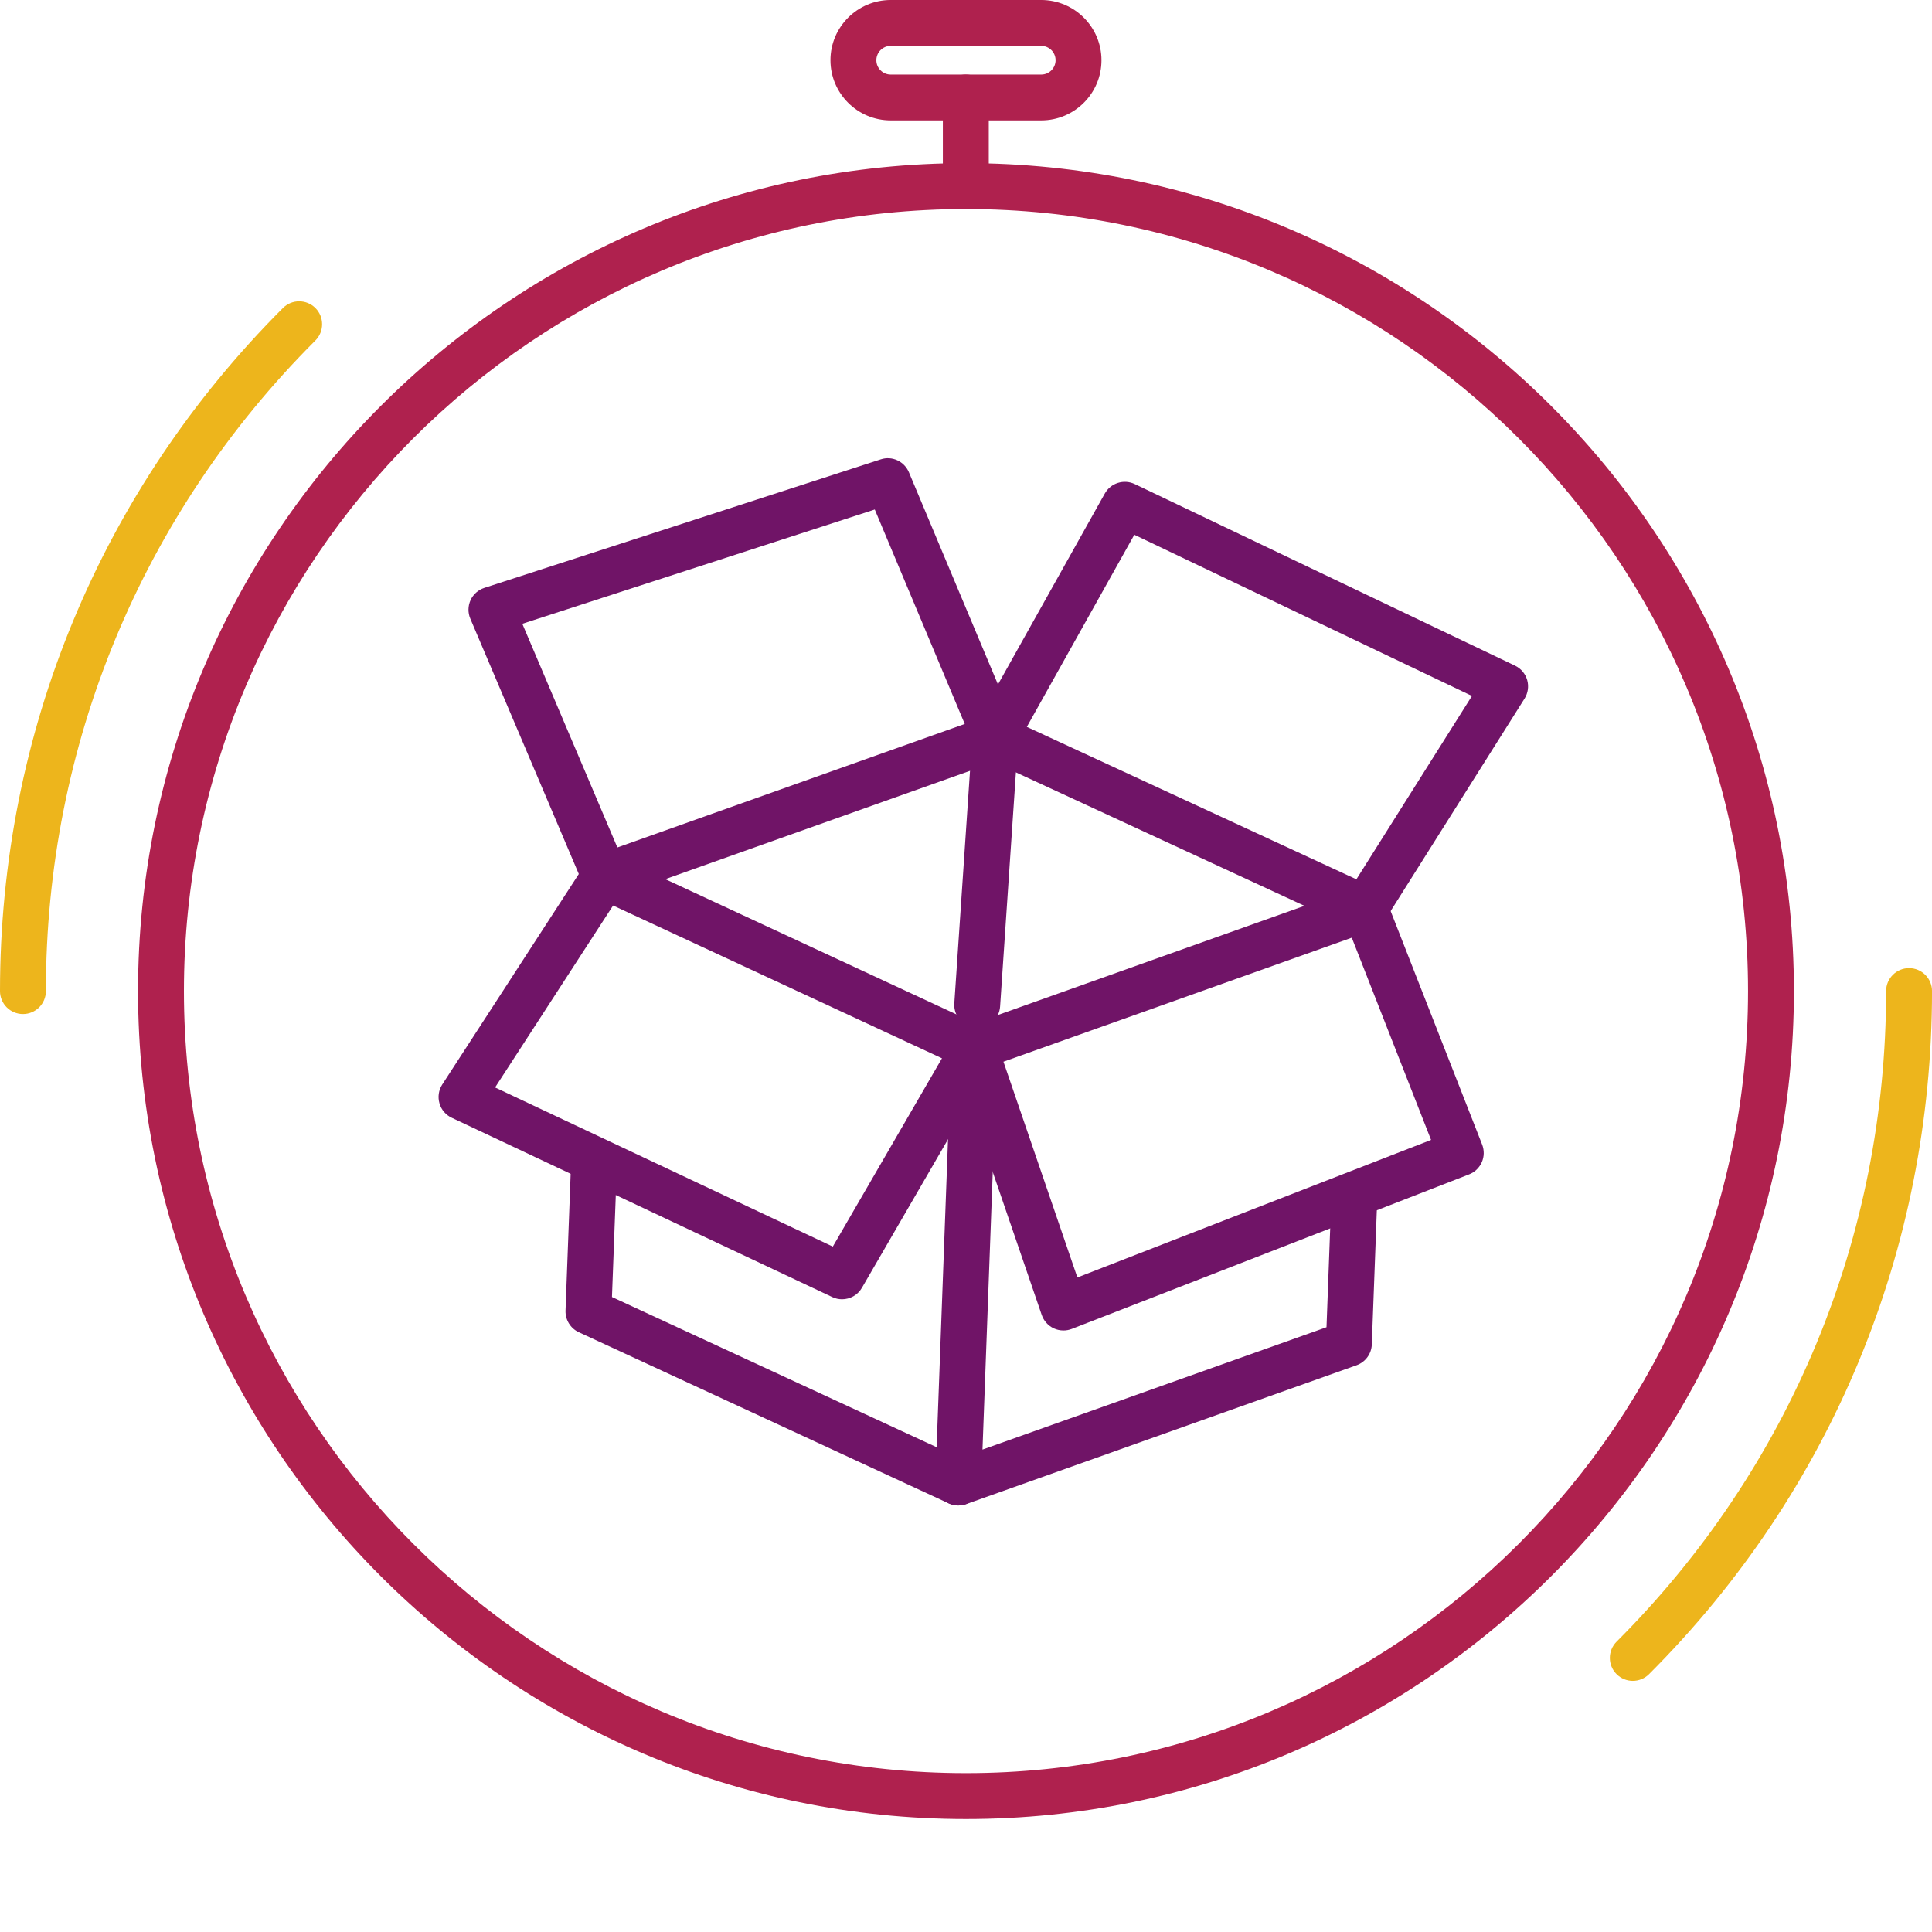 <?xml version="1.0" encoding="utf-8"?>
<!-- Generator: Adobe Illustrator 26.0.3, SVG Export Plug-In . SVG Version: 6.00 Build 0)  -->
<svg version="1.1" id="Layer_1" xmlns="http://www.w3.org/2000/svg" xmlns:xlink="http://www.w3.org/1999/xlink" x="0px" y="0px"
	 width="600px" height="600px" viewBox="0 0 600 600" enable-background="new 0 0 600 600" xml:space="preserve">
<g>
	<path fill="#AF214E" d="M299.99,564.91c-141.78,0-257.12-115.34-257.12-257.12c0-141.78,115.34-257.12,257.12-257.12
		s257.13,115.35,257.13,257.12C557.12,449.57,441.77,564.91,299.99,564.91z M299.99,64.92c-133.92,0-242.87,108.95-242.87,242.87
		c0,133.92,108.95,242.87,242.87,242.87c133.93,0,242.88-108.95,242.88-242.87C542.87,173.87,433.92,64.92,299.99,64.92z"/>
	<path fill="#EDB51C" d="M7.13,314.92c-3.94,0-7.13-3.19-7.13-7.13c0-80.14,31.2-155.48,87.87-212.13c2.78-2.78,7.29-2.78,10.08,0
		c2.78,2.78,2.78,7.29,0,10.08C43.98,159.7,14.25,231.46,14.25,307.79C14.25,311.73,11.06,314.92,7.13,314.92z"/>
	<path fill="#EDB51C" d="M507.08,522.01c-1.82,0-3.65-0.7-5.04-2.09c-2.78-2.78-2.78-7.29,0-10.08
		c53.98-53.97,83.71-125.73,83.71-202.05c0-3.94,3.19-7.13,7.13-7.13s7.13,3.19,7.13,7.13c0,80.13-31.21,155.47-87.88,212.13
		C510.73,521.31,508.9,522.01,507.08,522.01z"/>
	<path fill="#AF214E" d="M299.94,64.92c-3.94,0-7.13-3.19-7.13-7.13V30.27c0-3.94,3.19-7.13,7.13-7.13s7.13,3.19,7.13,7.13v27.53
		C307.06,61.73,303.88,64.92,299.94,64.92z"/>
	<path fill="#AF214E" d="M323.37,37.39h-46.76c-10.31,0-18.7-8.38-18.7-18.7S266.3,0,276.61,0h46.76c10.31,0,18.7,8.38,18.7,18.7
		S333.68,37.39,323.37,37.39z M276.61,14.25c-2.45,0-4.45,2-4.45,4.45s2,4.45,4.45,4.45h46.76c2.45,0,4.45-2,4.45-4.45
		s-2-4.45-4.45-4.45H276.61z"/>
	<g>
		<g>
			<g>
				<path fill="#701467" d="M297.61,467.54c-1.49,0-2.98-0.47-4.22-1.38c-1.91-1.4-2.99-3.65-2.91-6.01l5-135.1
					c0.15-3.84,3.31-6.86,7.13-6.86c0.08,0,0.17,0,0.26,0.01c3.92,0.15,7,3.45,6.86,7.38l-4.61,124.6l106.84-38l1.41-37.79
					c0.17-3.92,3.62-7.01,7.39-6.85c3.94,0.15,7,3.45,6.86,7.38l-1.59,42.62c-0.11,2.92-1.99,5.47-4.73,6.45l-121.29,43.14
					C299.23,467.41,298.42,467.54,297.61,467.54z"/>
			</g>
			<g>
				<path fill="#701467" d="M297.61,467.54c-1,0-2.02-0.21-2.99-0.66l-114.86-53.14c-2.6-1.2-4.23-3.86-4.13-6.73l1.7-45.41
					c0.15-3.92,3.28-7.2,7.39-6.85c3.94,0.15,7,3.45,6.86,7.38l-1.53,40.67l110.56,51.15c3.58,1.65,5.12,5.89,3.48,9.46
					C302.87,466.01,300.3,467.54,297.61,467.54z"/>
			</g>
			<g>
				<g>
					<path fill="#701467" d="M303.5,319.21c-0.17,0-0.33-0.01-0.49-0.01c-3.94-0.26-6.9-3.67-6.64-7.59l5.61-83.07
						c0.26-3.93,4.05-6.81,7.58-6.63c3.94,0.26,6.9,3.67,6.64,7.59l-5.61,83.07C310.35,316.33,307.22,319.21,303.5,319.21z"/>
				</g>
			</g>
		</g>
		<path fill="#701467" d="M187.79,279.28c-2.78,0-5.41-1.64-6.55-4.34l-35.18-82.81c-0.78-1.84-0.75-3.92,0.07-5.74
			c0.83-1.82,2.38-3.2,4.29-3.82l123.09-39.9c3.52-1.18,7.33,0.6,8.77,4.02l33.4,79.58c0.77,1.8,0.74,3.84-0.06,5.64
			c-0.79,1.79-2.28,3.18-4.12,3.83l-121.31,43.13C189.39,279.15,188.58,279.28,187.79,279.28z M162.21,193.72l29.52,69.47
			l107.88-38.36l-27.94-66.6L162.21,193.72z"/>
		<path fill="#701467" d="M423.93,289.3c-1,0-2.03-0.22-2.99-0.66l-115.02-53.2c-1.8-0.83-3.17-2.38-3.79-4.27
			c-0.61-1.89-0.4-3.95,0.56-5.68l40.41-72.21c1.85-3.28,5.91-4.56,9.3-2.95l118.11,56.4c1.84,0.88,3.2,2.5,3.77,4.45
			c0.56,1.95,0.26,4.06-0.82,5.78l-43.5,69.02C428.62,288.1,426.31,289.3,423.93,289.3z M318.89,225.74l102.35,47.34l35.89-56.95
			l-104.86-50.06L318.89,225.74z"/>
		<path fill="#701467" d="M330.26,413.19c-1.03,0-2.05-0.22-3.01-0.66c-1.75-0.82-3.1-2.32-3.73-4.15l-27.65-80.69
			c-1.27-3.69,0.67-7.72,4.34-9.02l121.32-43.2c3.65-1.27,7.63,0.54,9.03,4.11l29.74,75.89c0.68,1.77,0.65,3.73-0.11,5.46
			c-0.77,1.73-2.18,3.1-3.94,3.78l-123.41,48C332.01,413.03,331.14,413.19,330.26,413.19z M311.63,329.72l22.96,67.01l109.84-42.72
			l-24.62-62.8L311.63,329.72z"/>
		<path fill="#701467" d="M261.51,403.5c-1.03,0-2.06-0.22-3.03-0.68l-118.19-55.69c-1.86-0.88-3.26-2.51-3.81-4.49
			c-0.57-1.98-0.25-4.11,0.86-5.83l44.46-68.54c1.96-2.99,5.76-4.05,8.99-2.59l114.82,53.34c1.81,0.85,3.19,2.41,3.79,4.32
			c0.61,1.91,0.38,3.99-0.63,5.72l-41.09,70.88C266.37,402.21,263.98,403.5,261.51,403.5z M153.75,337.72l104.89,49.42l33.9-58.48
			L190.4,281.22L153.75,337.72z"/>
	</g>
</g>
</svg>
